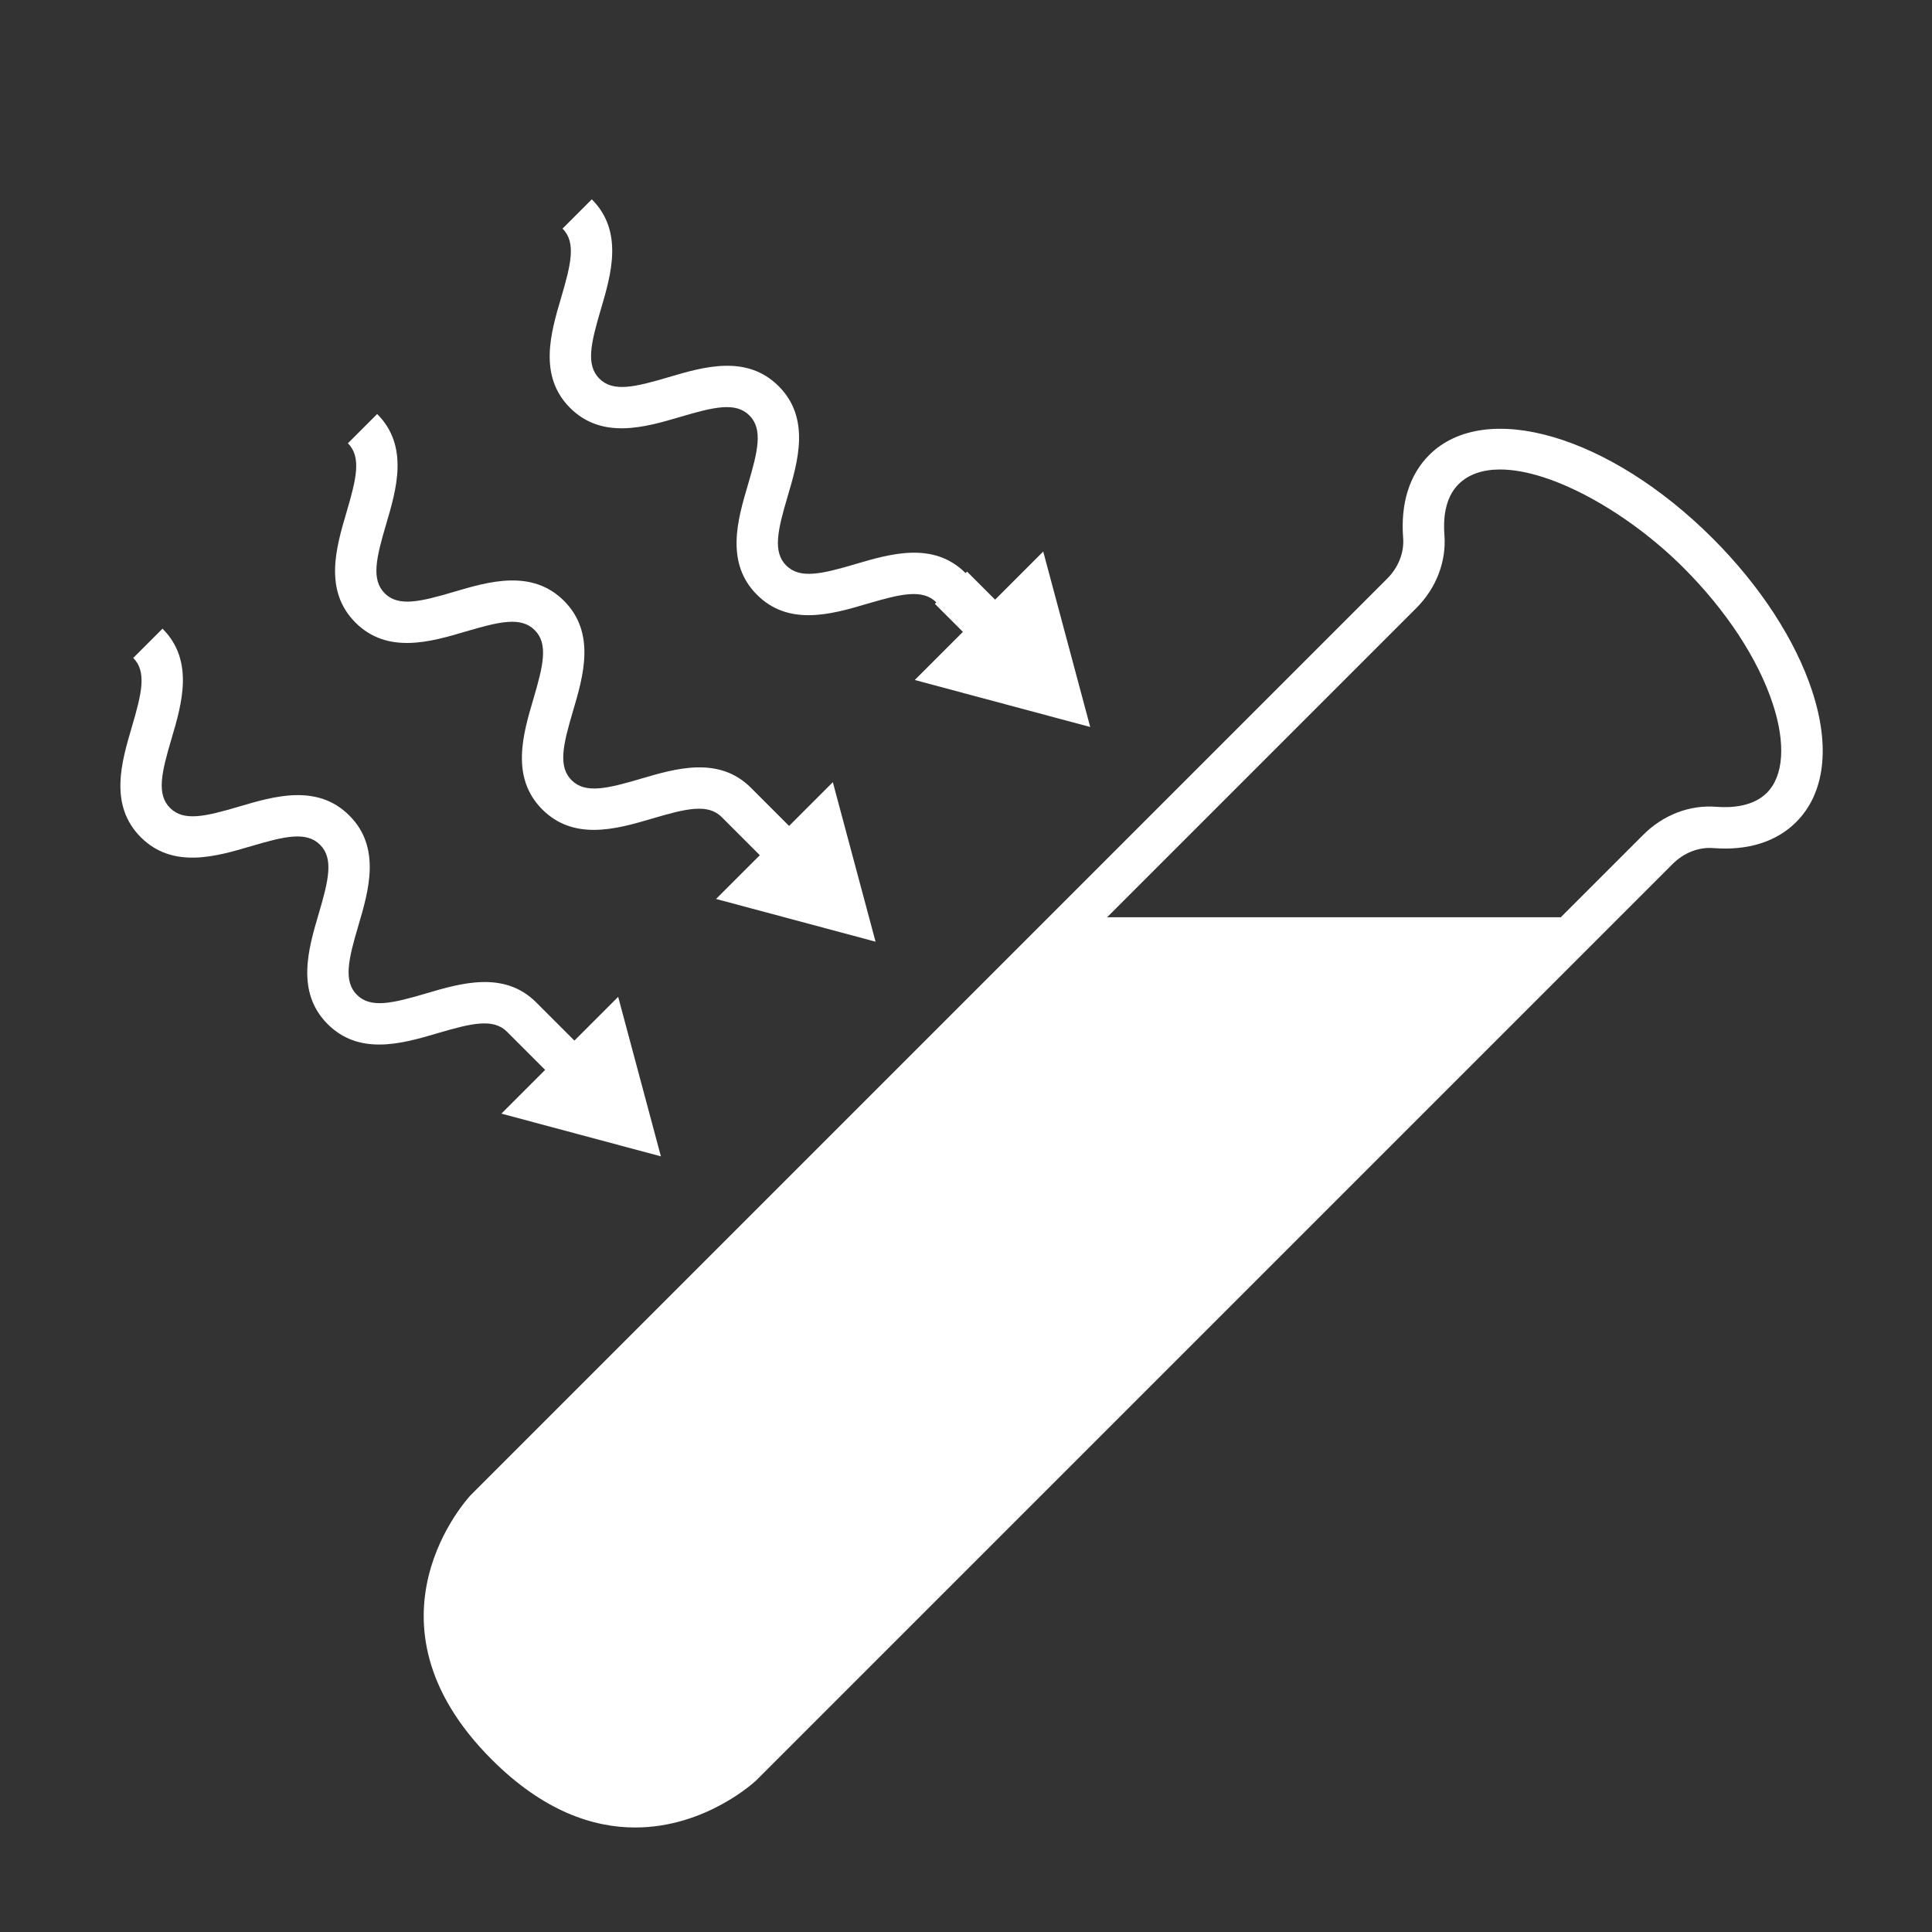 <?xml version="1.0" encoding="utf-8"?>
<!-- Generator: Adobe Illustrator 27.9.4, SVG Export Plug-In . SVG Version: 9.03 Build 54784)  -->
<svg version="1.1" id="Ebene_2" xmlns="http://www.w3.org/2000/svg" xmlns:xlink="http://www.w3.org/1999/xlink" x="0px" y="0px"
	 width="140px" height="140px" viewBox="0 0 140 140" enable-background="new 0 0 140 140" xml:space="preserve">
<rect x="0" y="0" width="140" height="140" fill="#333333" stroke="none"/>
<rect fill="none" width="140" height="140"/>
<path fill="#FFFFFF" d="M131.317,50.078c-1.214-3.699-3.771-7.628-7.204-11.06c-7.455-7.454-16.481-10.114-20.551-6.044
	c-1.427,1.427-2.079,3.505-1.885,6.01c0.082,1.055-0.339,2.129-1.156,2.946L34.11,108.341c-0.086,0.09-8.544,9.096,1.521,19.159
	c3.747,3.748,7.347,4.927,10.396,4.927c5.138,0,8.708-3.353,8.764-3.406l66.411-66.411c0.816-0.816,1.893-1.239,2.948-1.155
	c2.504,0.199,4.583-0.459,6.008-1.886C132.232,57.495,132.644,54.125,131.317,50.078z M128.035,57.448
	c-0.993,0.995-2.534,1.102-3.652,1.017c-1.938-0.16-3.864,0.586-5.303,2.024l-5.981,5.981H80.224l22.418-22.418
	c1.438-1.438,2.177-3.371,2.025-5.301c-0.086-1.117,0.02-2.659,1.016-3.655c0.743-0.743,1.786-1.075,3.016-1.075
	c3.775,0,9.306,3.132,13.293,7.119c3.105,3.105,5.405,6.612,6.475,9.874C129.409,53.887,129.252,56.232,128.035,57.448z"/>
<path fill="#FFFFFF" d="M33.738,45.765c2.454-0.726,4.017-1.098,5.01-0.104c0.991,0.991,0.623,2.556-0.103,5.013
	c-0.744,2.521-1.671,5.66,0.653,7.983c1.111,1.111,2.409,1.479,3.736,1.479c1.448,0,2.932-0.438,4.247-0.826
	c2.458-0.727,4.021-1.095,5.013-0.104l2.765,2.765l-3.171,3.171l11.558,3.096L60.35,56.68l-3.17,3.17l-2.765-2.765
	c-2.323-2.323-5.462-1.396-7.983-0.653c-2.459,0.726-4.022,1.093-5.013,0.104c-0.991-0.991-0.623-2.556,0.103-5.013
	c0.744-2.521,1.671-5.66-0.653-7.983c-2.321-2.321-5.458-1.396-7.981-0.651c-2.457,0.726-4.021,1.094-5.009,0.105
	c-0.991-0.991-0.622-2.555,0.104-5.012c0.744-2.521,1.671-5.659-0.652-7.981l-2.121,2.121c0.991,0.991,0.622,2.554-0.104,5.011
	c-0.744,2.521-1.671,5.659,0.652,7.982C28.08,47.437,31.216,46.509,33.738,45.765z"/>
<path fill="#FFFFFF" d="M49.295,30.209c2.458-0.727,4.02-1.094,5.009-0.105c0.991,0.991,0.623,2.556-0.103,5.013
	c-0.744,2.521-1.671,5.66,0.653,7.983c1.111,1.111,2.409,1.479,3.736,1.479c1.448,0,2.932-0.438,4.247-0.826
	c2.457-0.725,4.02-1.092,5.012-0.103l-0.106,0.106l2.032,2.032l-3.487,3.487l12.714,3.406l-3.406-12.714l-3.487,3.487l-2.032-2.032
	l-0.107,0.107c-2.323-2.323-5.462-1.397-7.983-0.653c-2.458,0.725-4.021,1.092-5.013,0.103c-0.991-0.991-0.623-2.556,0.103-5.013
	c0.744-2.521,1.671-5.66-0.653-7.983c-2.322-2.323-5.458-1.395-7.98-0.65c-2.458,0.727-4.021,1.095-5.011,0.104
	s-0.621-2.554,0.104-5.011c0.744-2.521,1.671-5.659-0.652-7.982l-2.121,2.121c0.991,0.991,0.622,2.555-0.104,5.012
	c-0.745,2.521-1.672,5.658,0.651,7.981C43.636,31.88,46.774,30.953,49.295,30.209z"/>
<path fill="#FFFFFF" d="M36.738,74.763l2.765,2.765l-3.17,3.17l11.558,3.096l-3.096-11.558l-3.171,3.17l-2.765-2.765
	c-2.323-2.323-5.461-1.397-7.982-0.653c-2.458,0.724-4.021,1.092-5.013,0.103c-0.991-0.991-0.622-2.556,0.103-5.013
	c0.744-2.521,1.671-5.659-0.653-7.982c-2.323-2.323-5.461-1.396-7.981-0.651c-2.458,0.726-4.019,1.096-5.01,0.104
	s-0.622-2.554,0.104-5.011c0.745-2.521,1.672-5.659-0.651-7.982l-2.121,2.121c0.99,0.991,0.621,2.555-0.104,5.012
	c-0.744,2.521-1.671,5.659,0.652,7.981c2.32,2.321,5.458,1.396,7.98,0.651c2.457-0.726,4.019-1.096,5.011-0.104
	c0.991,0.991,0.622,2.555-0.103,5.012c-0.744,2.521-1.671,5.66,0.653,7.983c1.111,1.111,2.409,1.479,3.736,1.479
	c1.448,0,2.931-0.438,4.246-0.826C34.186,74.141,35.748,73.774,36.738,74.763z"/>
</svg>
